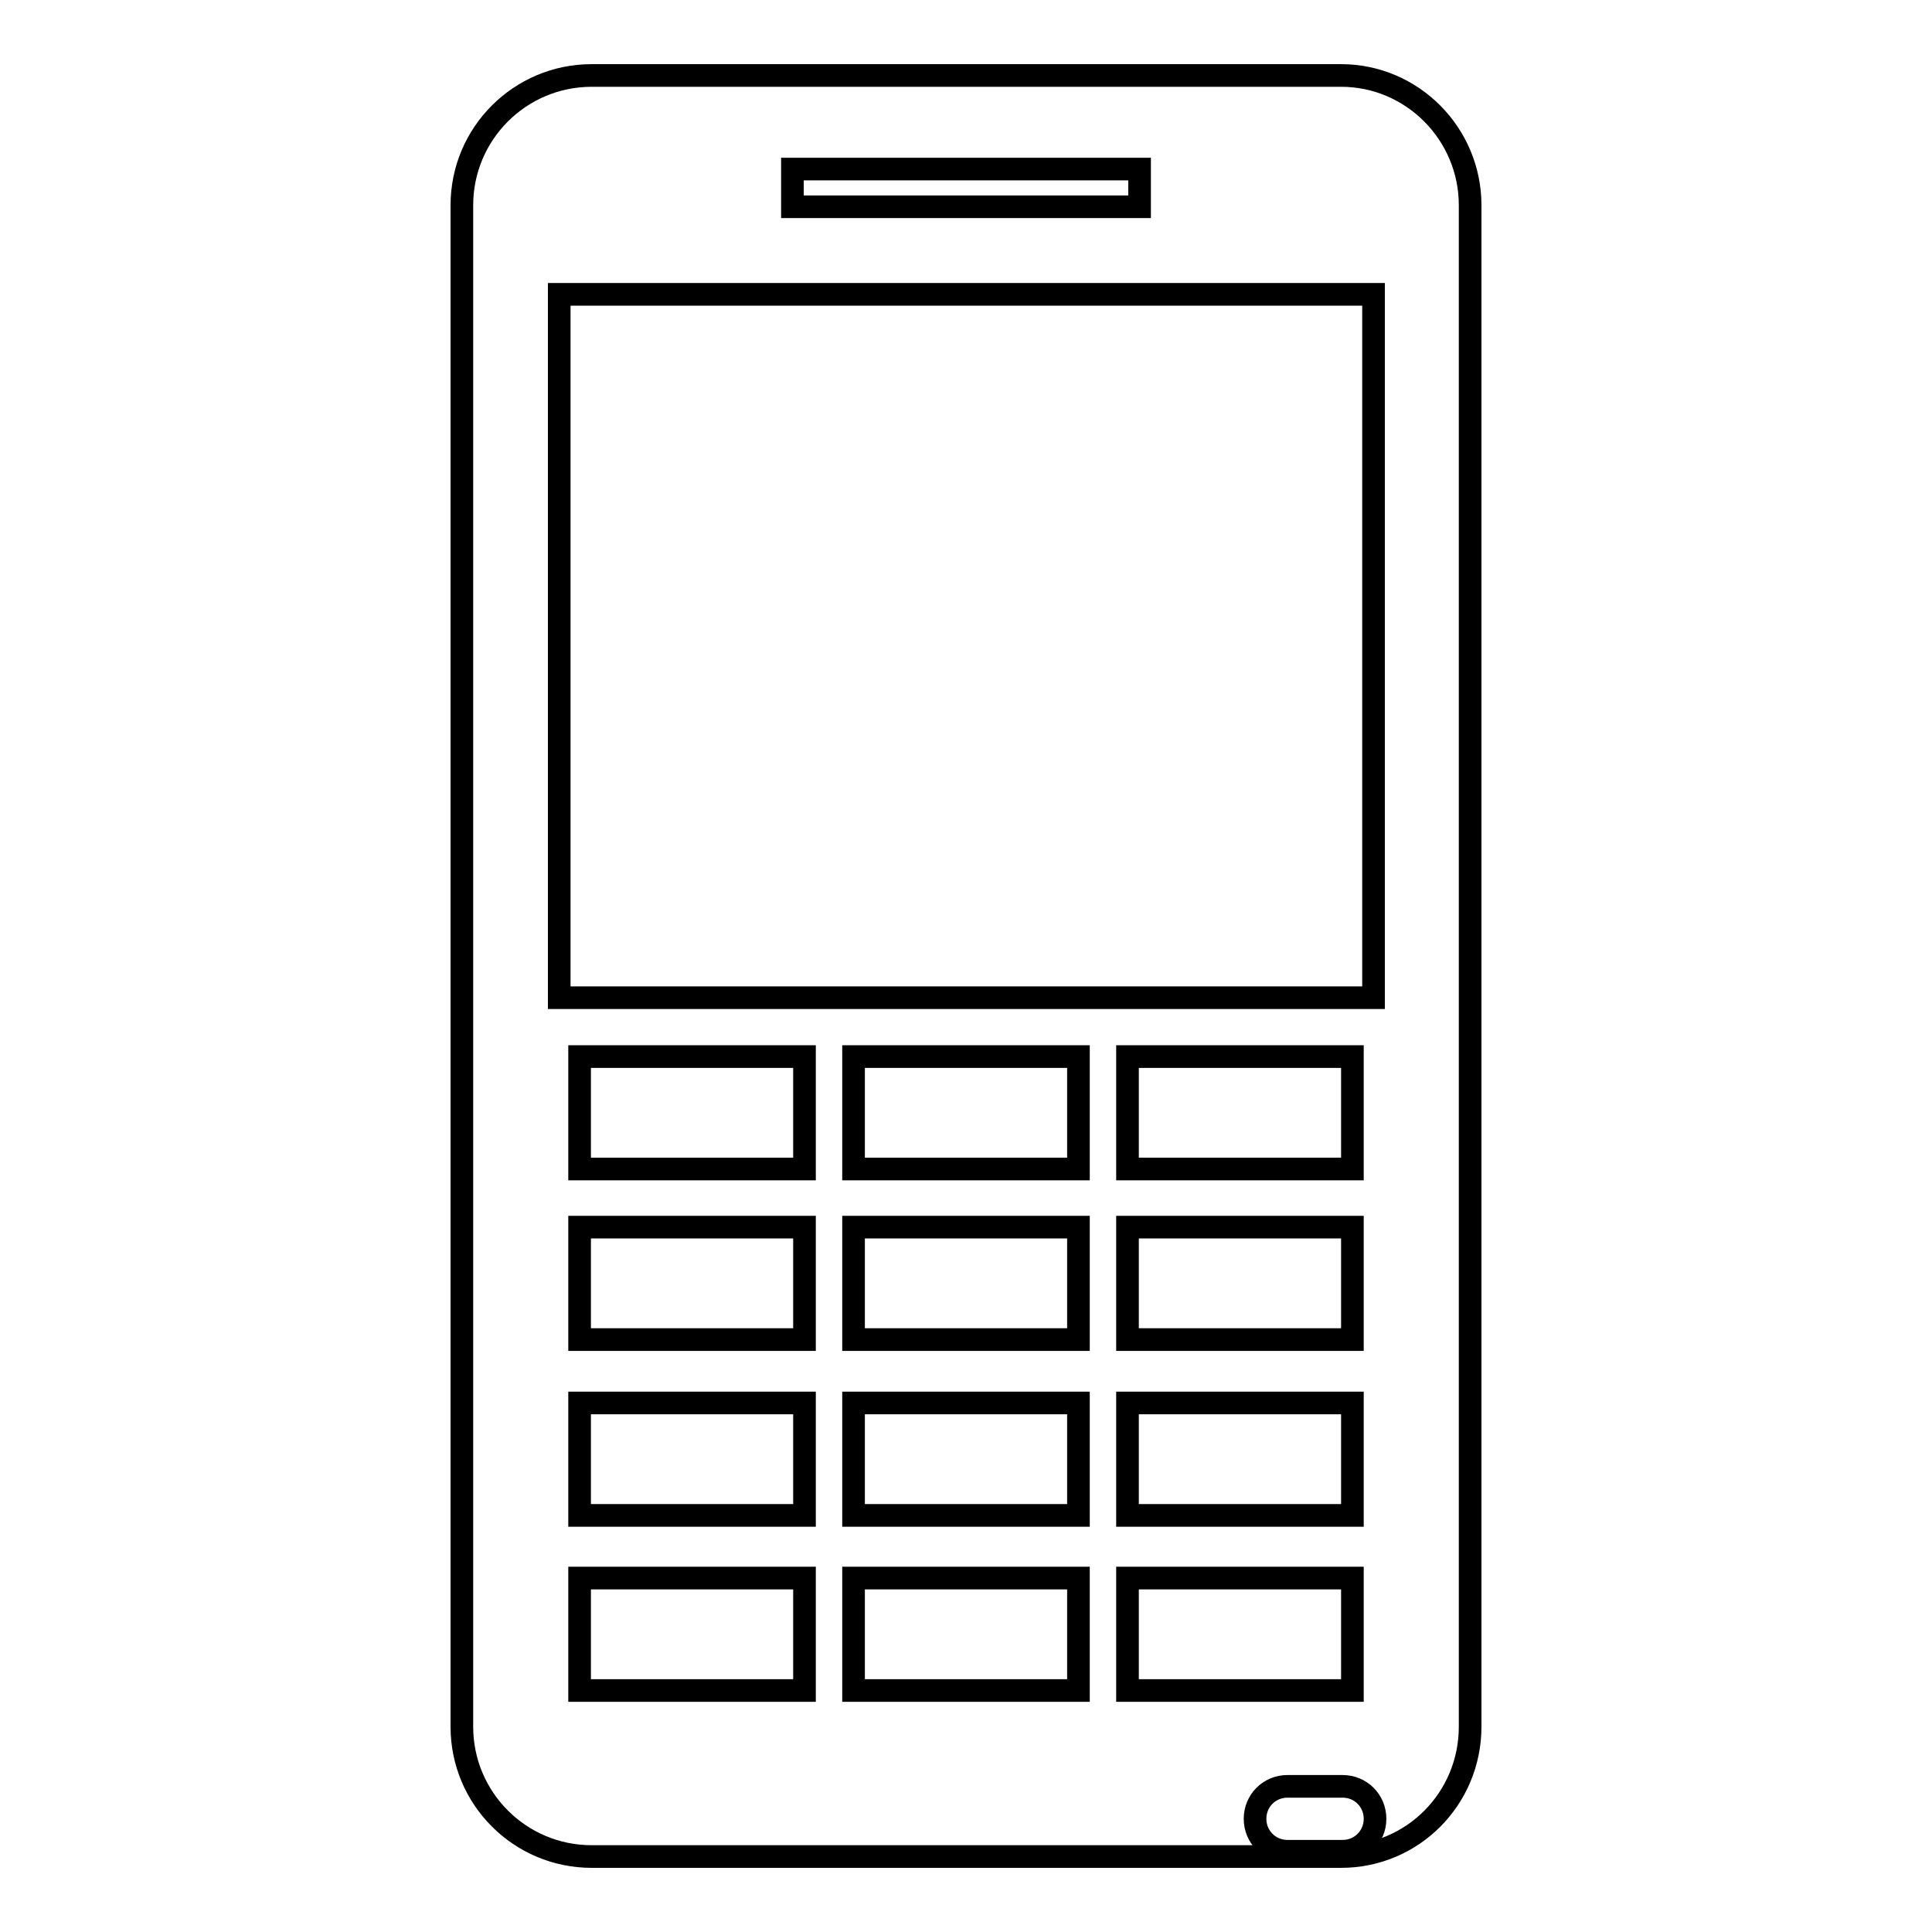 <?xml version="1.0" encoding="utf-8"?>
<!-- Svg Vector Icons : http://www.onlinewebfonts.com/icon -->
<!DOCTYPE svg PUBLIC "-//W3C//DTD SVG 1.1//EN" "http://www.w3.org/Graphics/SVG/1.1/DTD/svg11.dtd">
<svg version="1.1" xmlns="http://www.w3.org/2000/svg" xmlns:xlink="http://www.w3.org/1999/xlink" x="0px" y="0px" viewBox="0 0 256 256" enable-background="new 0 0 256 256" xml:space="preserve">
<g><g><g><path stroke-width="3" fill-opacity="0" stroke="#000000"  d="M177.7,10H78.4c-9.5,0-17.2,7.7-17.2,17.2v201.6c0,9.5,7.7,17.2,17.2,17.2h99.3c9.5,0,17.1-7.7,17.1-17.2V27.2C194.8,17.7,187.1,10,177.7,10z M105,22.4h46v5h-46V22.4z M74.1,39h107.9v93.2H74.1V39z M149.4,177.5v-14.9h29.8v14.9H149.4z M179.2,185.9v14.9h-29.8v-14.9H179.2z M149.4,154.9V140h29.8v14.9H149.4z M106.6,224H76.8v-14.9h29.8V224z M106.6,200.8H76.8v-14.9h29.8V200.8z M106.6,177.5H76.8v-14.9h29.8V177.5z M106.6,154.9H76.8V140h29.8V154.9z M142.9,224h-29.8v-14.9h29.8V224L142.9,224z M142.9,200.8h-29.8v-14.9h29.8V200.8L142.9,200.8z M142.9,177.5h-29.8v-14.9h29.8V177.5L142.9,177.5z M142.9,154.9h-29.8V140h29.8V154.9L142.9,154.9z M149.4,209.1h29.8V224h-29.8V209.1z M177.9,245.3h-7.3c-2.4,0-4.3-1.9-4.3-4.3c0-2.4,1.9-4.3,4.3-4.3h7.3c2.4,0,4.3,1.9,4.3,4.3C182.2,243.4,180.3,245.3,177.9,245.3z"/><g></g><g></g><g></g><g></g><g></g><g></g><g></g><g></g><g></g><g></g><g></g><g></g><g></g><g></g><g></g></g><g></g><g></g><g></g><g></g><g></g><g></g><g></g><g></g><g></g><g></g><g></g><g></g><g></g><g></g><g></g></g></g>
</svg>